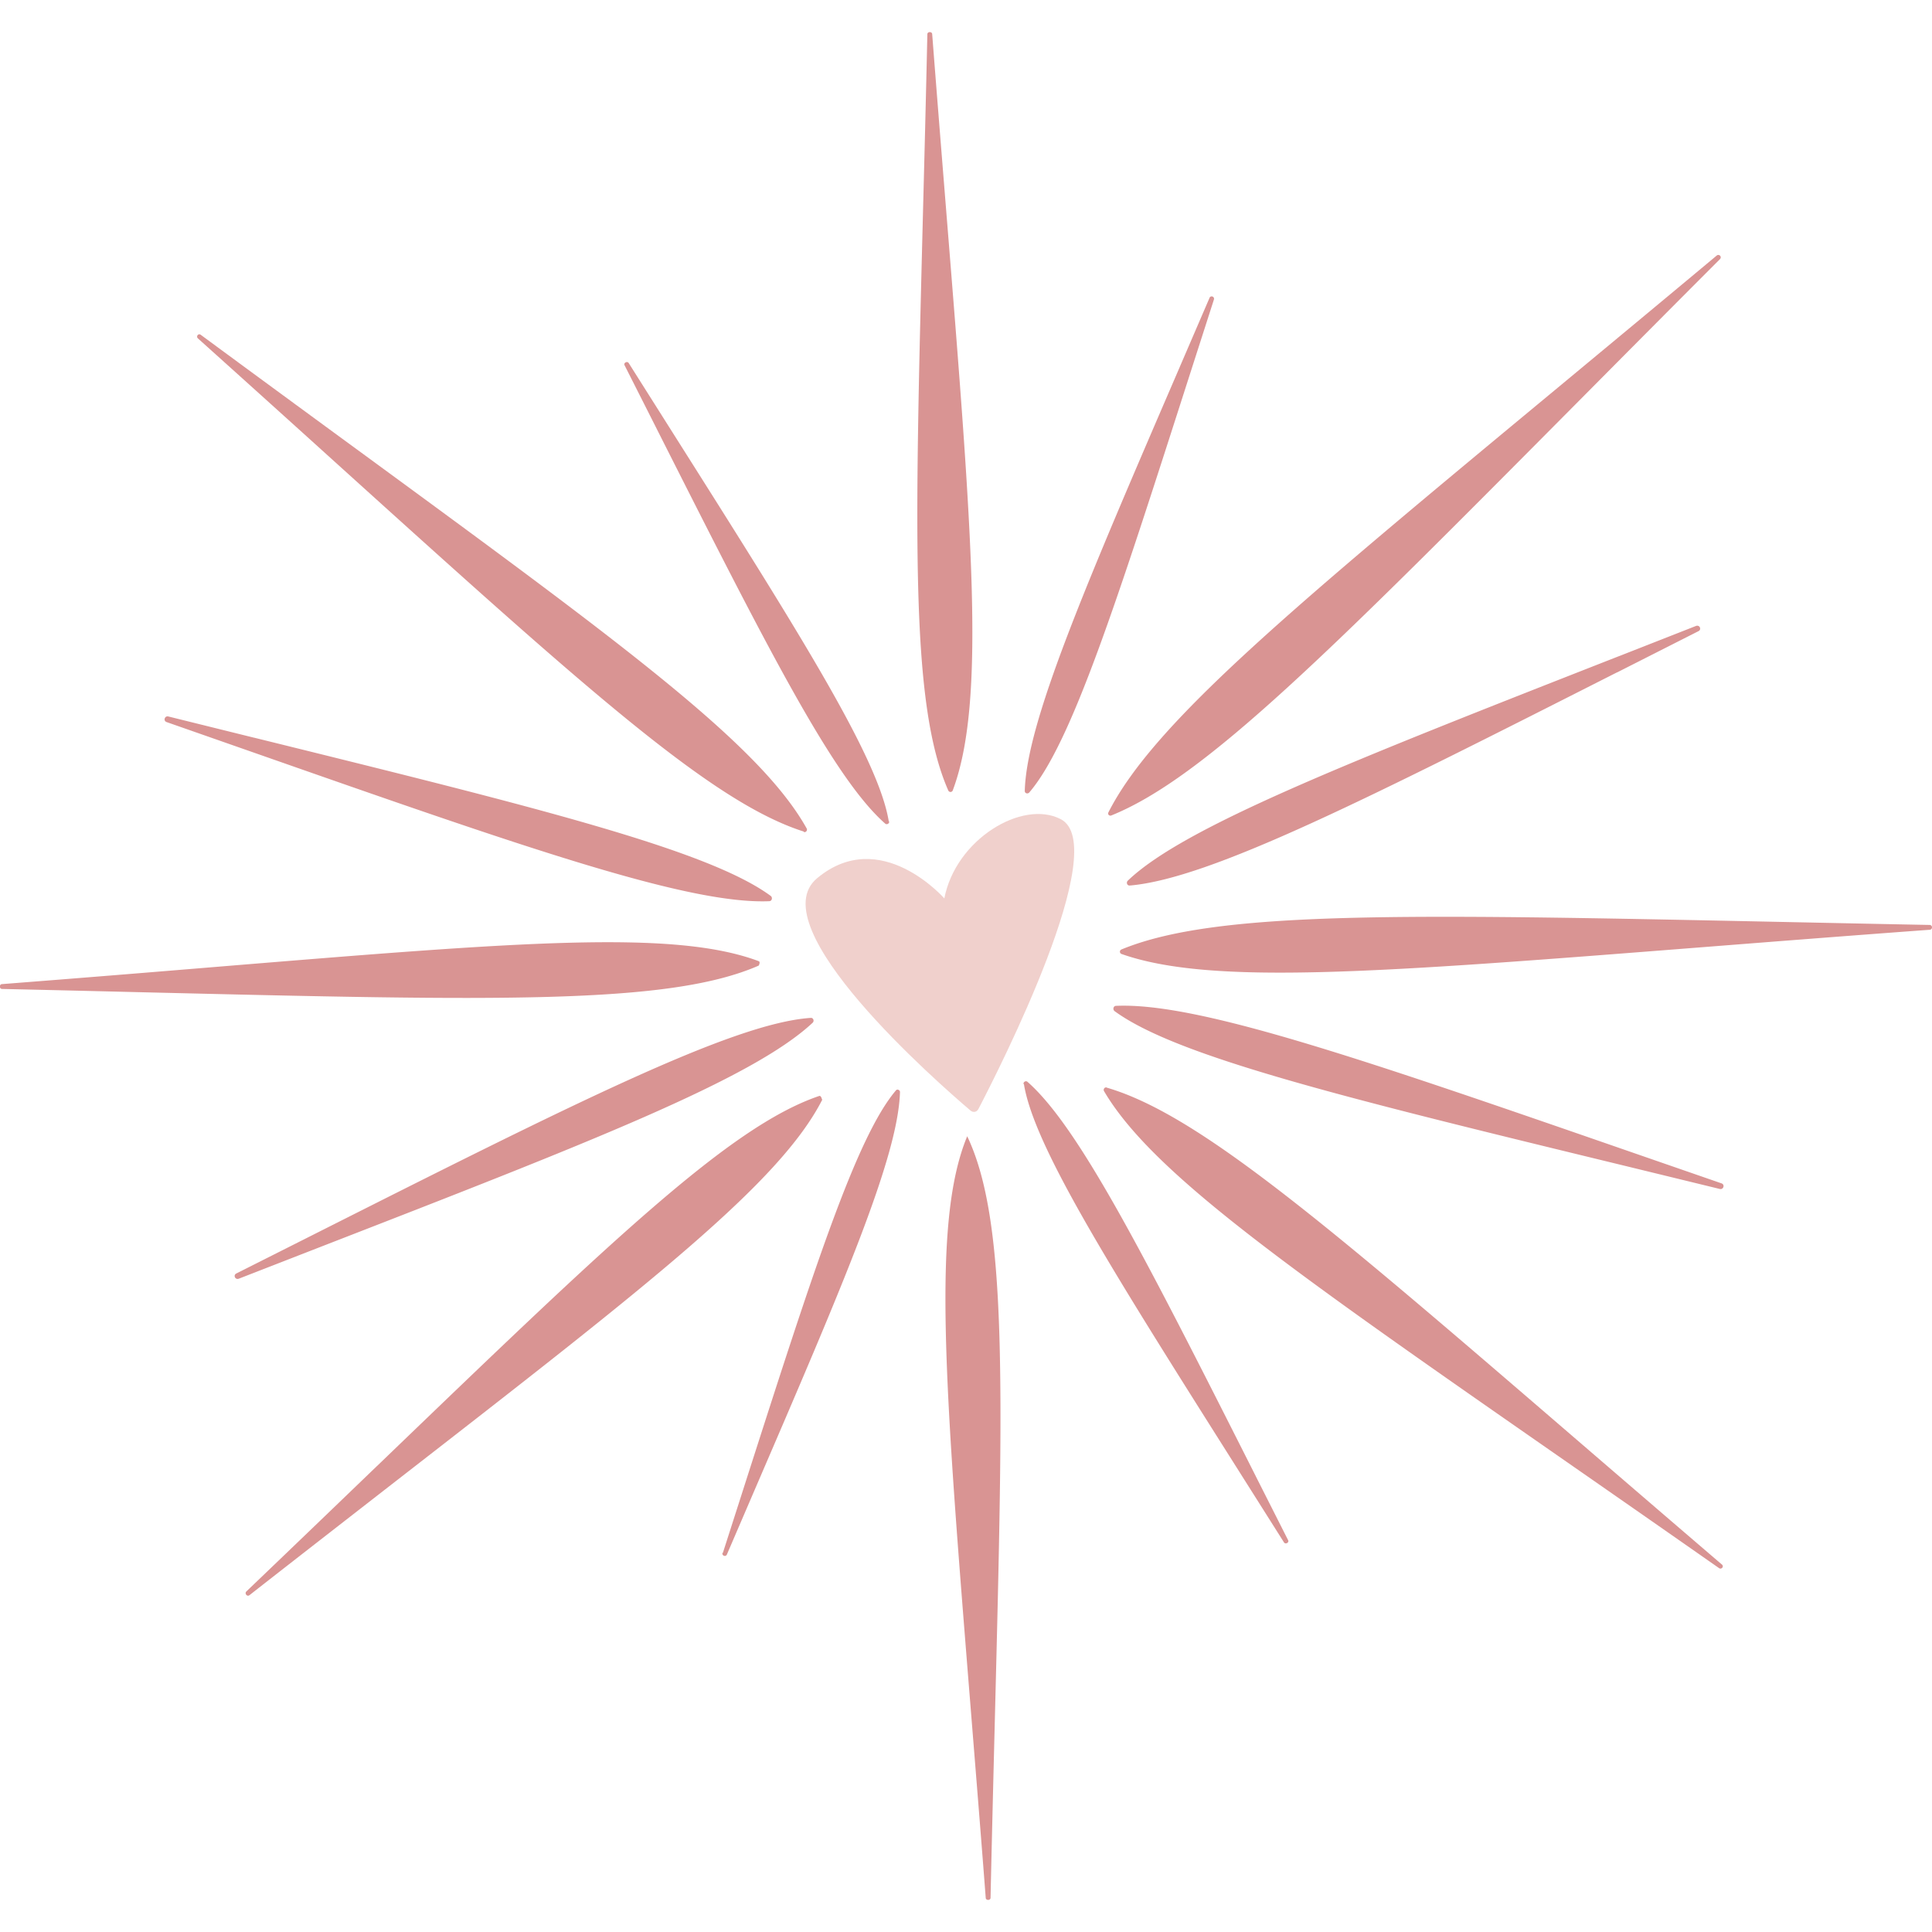 <svg xmlns="http://www.w3.org/2000/svg" viewBox="0 0 48 48" fill="none"><g clip-path="url(#a)"><path fill="#F0D0CC" d="M23.47 22.33s-1.59-1.83-3.17-.51c-1.44 1.2 3 5.08 3.81 5.77.07.06.16.04.2-.04.51-.98 3.34-6.54 2.04-7.2-.95-.49-2.61.5-2.89 1.98h.01Z"/><path fill="#D99493" d="M23.51 5.258c.653 8.095.982 12.189.16 14.382a.06.06 0 0 1-.11 0c-.94-2.137-.836-6.232-.63-14.314.036-1.374.074-2.862.11-4.476 0-.07.12-.07.12 0 .123 1.588.241 3.054.35 4.408ZM16.707 10.74c3.17 5.012 5.112 8.083 5.373 9.66l.01.01c.01.05-.06.09-.1.05-1.297-1.142-2.952-4.419-5.668-9.793l-.003-.007-.799-1.58c-.04-.06.06-.12.1-.06l1.087 1.72ZM24.49 47.15c0 .07.12.07.12 0 .036-1.644.075-3.158.11-4.553v-.002c.207-8.198.31-12.271-.69-14.365-.885 2.137-.56 6.172.092 14.282.114 1.418.239 2.96.368 4.638ZM44.264 22.905c1.153.024 2.377.05 3.676.075.08 0 .08.12 0 .12-2.092.154-3.988.303-5.708.438-7.969.625-12.135.952-14.372.162a.06.06 0 0 1 0-.11c2.368-.979 7.065-.88 16.404-.685ZM18.85 23.99s.05-.09 0-.11c-2.112-.792-5.972-.475-13.494.143-1.597.132-3.36.276-5.306.427-.07 0-.07.12 0 .12 1.244.028 2.414.056 3.514.083 8.744.21 13.056.314 15.286-.663ZM39.173 10.015c-6.131 6.175-9.244 9.31-11.563 10.245-.05.02-.1-.03-.07-.08 1.132-2.23 4.544-5.06 11.267-10.635 1.177-.977 2.457-2.038 3.843-3.195.06-.05.14.03.08.09-1.289 1.29-2.47 2.48-3.557 3.575ZM20.42 27.31s-.02-.1-.07-.08c-2.212.752-5.16 3.59-10.982 9.192l-.003.002c-.994.957-2.073 1.995-3.245 3.116-.05.05.02.14.08.09 1.316-1.03 2.53-1.972 3.645-2.84 6.324-4.912 9.531-7.404 10.585-9.47l-.01-.01ZM27.43 27.11c-.03-.05.02-.11.07-.09h-.01c2.298.666 5.486 3.412 11.783 8.836l.004.004.01.008c1.072.923 2.232 1.922 3.493 3.002.06.05-.01.13-.07.09-1.37-.959-2.635-1.839-3.801-2.65-6.815-4.741-10.267-7.142-11.479-9.2ZM19.97 20.67c.05.02.1-.04.07-.09-1.167-2.087-4.563-4.574-11.257-9.476A1484.02 1484.02 0 0 1 4.99 8.32c-.06-.05-.13.04-.07.09 1.25 1.123 2.399 2.16 3.458 3.118 6.178 5.582 9.304 8.406 11.592 9.132v.01ZM30.05 7.4c.03-.07.13-.03.11.04l-.595 1.851c-1.828 5.697-2.944 9.176-3.995 10.4-.04.04-.11.02-.11-.04.046-1.711 1.49-5.061 3.86-10.555v-.002l.006-.013.724-1.68ZM25.44 26.94c.261 1.577 2.204 4.648 5.373 9.66l.001.002L31.9 38.32c.04.06.14 0 .1-.06l-.801-1.584-.001-.003c-2.715-5.374-4.371-8.651-5.668-9.793-.04-.04-.11 0-.1.05l.01.01ZM18.06 38.62c-.03.07-.13.03-.11-.04h.01l.49-1.528c1.753-5.468 2.82-8.797 3.81-9.962.03-.04.1-.01.1.04-.046 1.61-1.398 4.75-3.613 9.892l-.687 1.598ZM19.11 22.39c.07 0 .09-.09.04-.13-1.557-1.147-5.835-2.204-12.834-3.932h-.004L4.18 17.8c-.09-.02-.13.11-.04.14l2.14.749c6.708 2.35 10.798 3.783 12.83 3.701ZM40.17 16.707C33.907 19.881 30.082 21.82 28.08 22h-.01c-.06.01-.1-.07-.05-.12 1.393-1.337 5.488-2.944 12.208-5.58h.002l.015-.006 1.895-.744c.09-.03.14.09.06.13L40.188 16.7l-.018.008ZM20.13 25.29c-1.939.138-5.928 2.15-12.466 5.446l-1.794.904c-.08.04-.03.16.06.13l2.025-.788c6.67-2.591 10.732-4.169 12.235-5.572.05-.05.01-.13-.05-.12h-.01ZM27.69 25.12c-.05-.04-.03-.13.04-.13 2.047-.09 6.179 1.34 12.946 3.685l2.094.725c.09.03.05.16-.04.14l-2.277-.555c-6.955-1.69-11.206-2.724-12.763-3.865Z"/></g><defs><clipPath id="a"><path fill="#fff" d="M0 0h48v48H0z"/></clipPath></defs></svg>